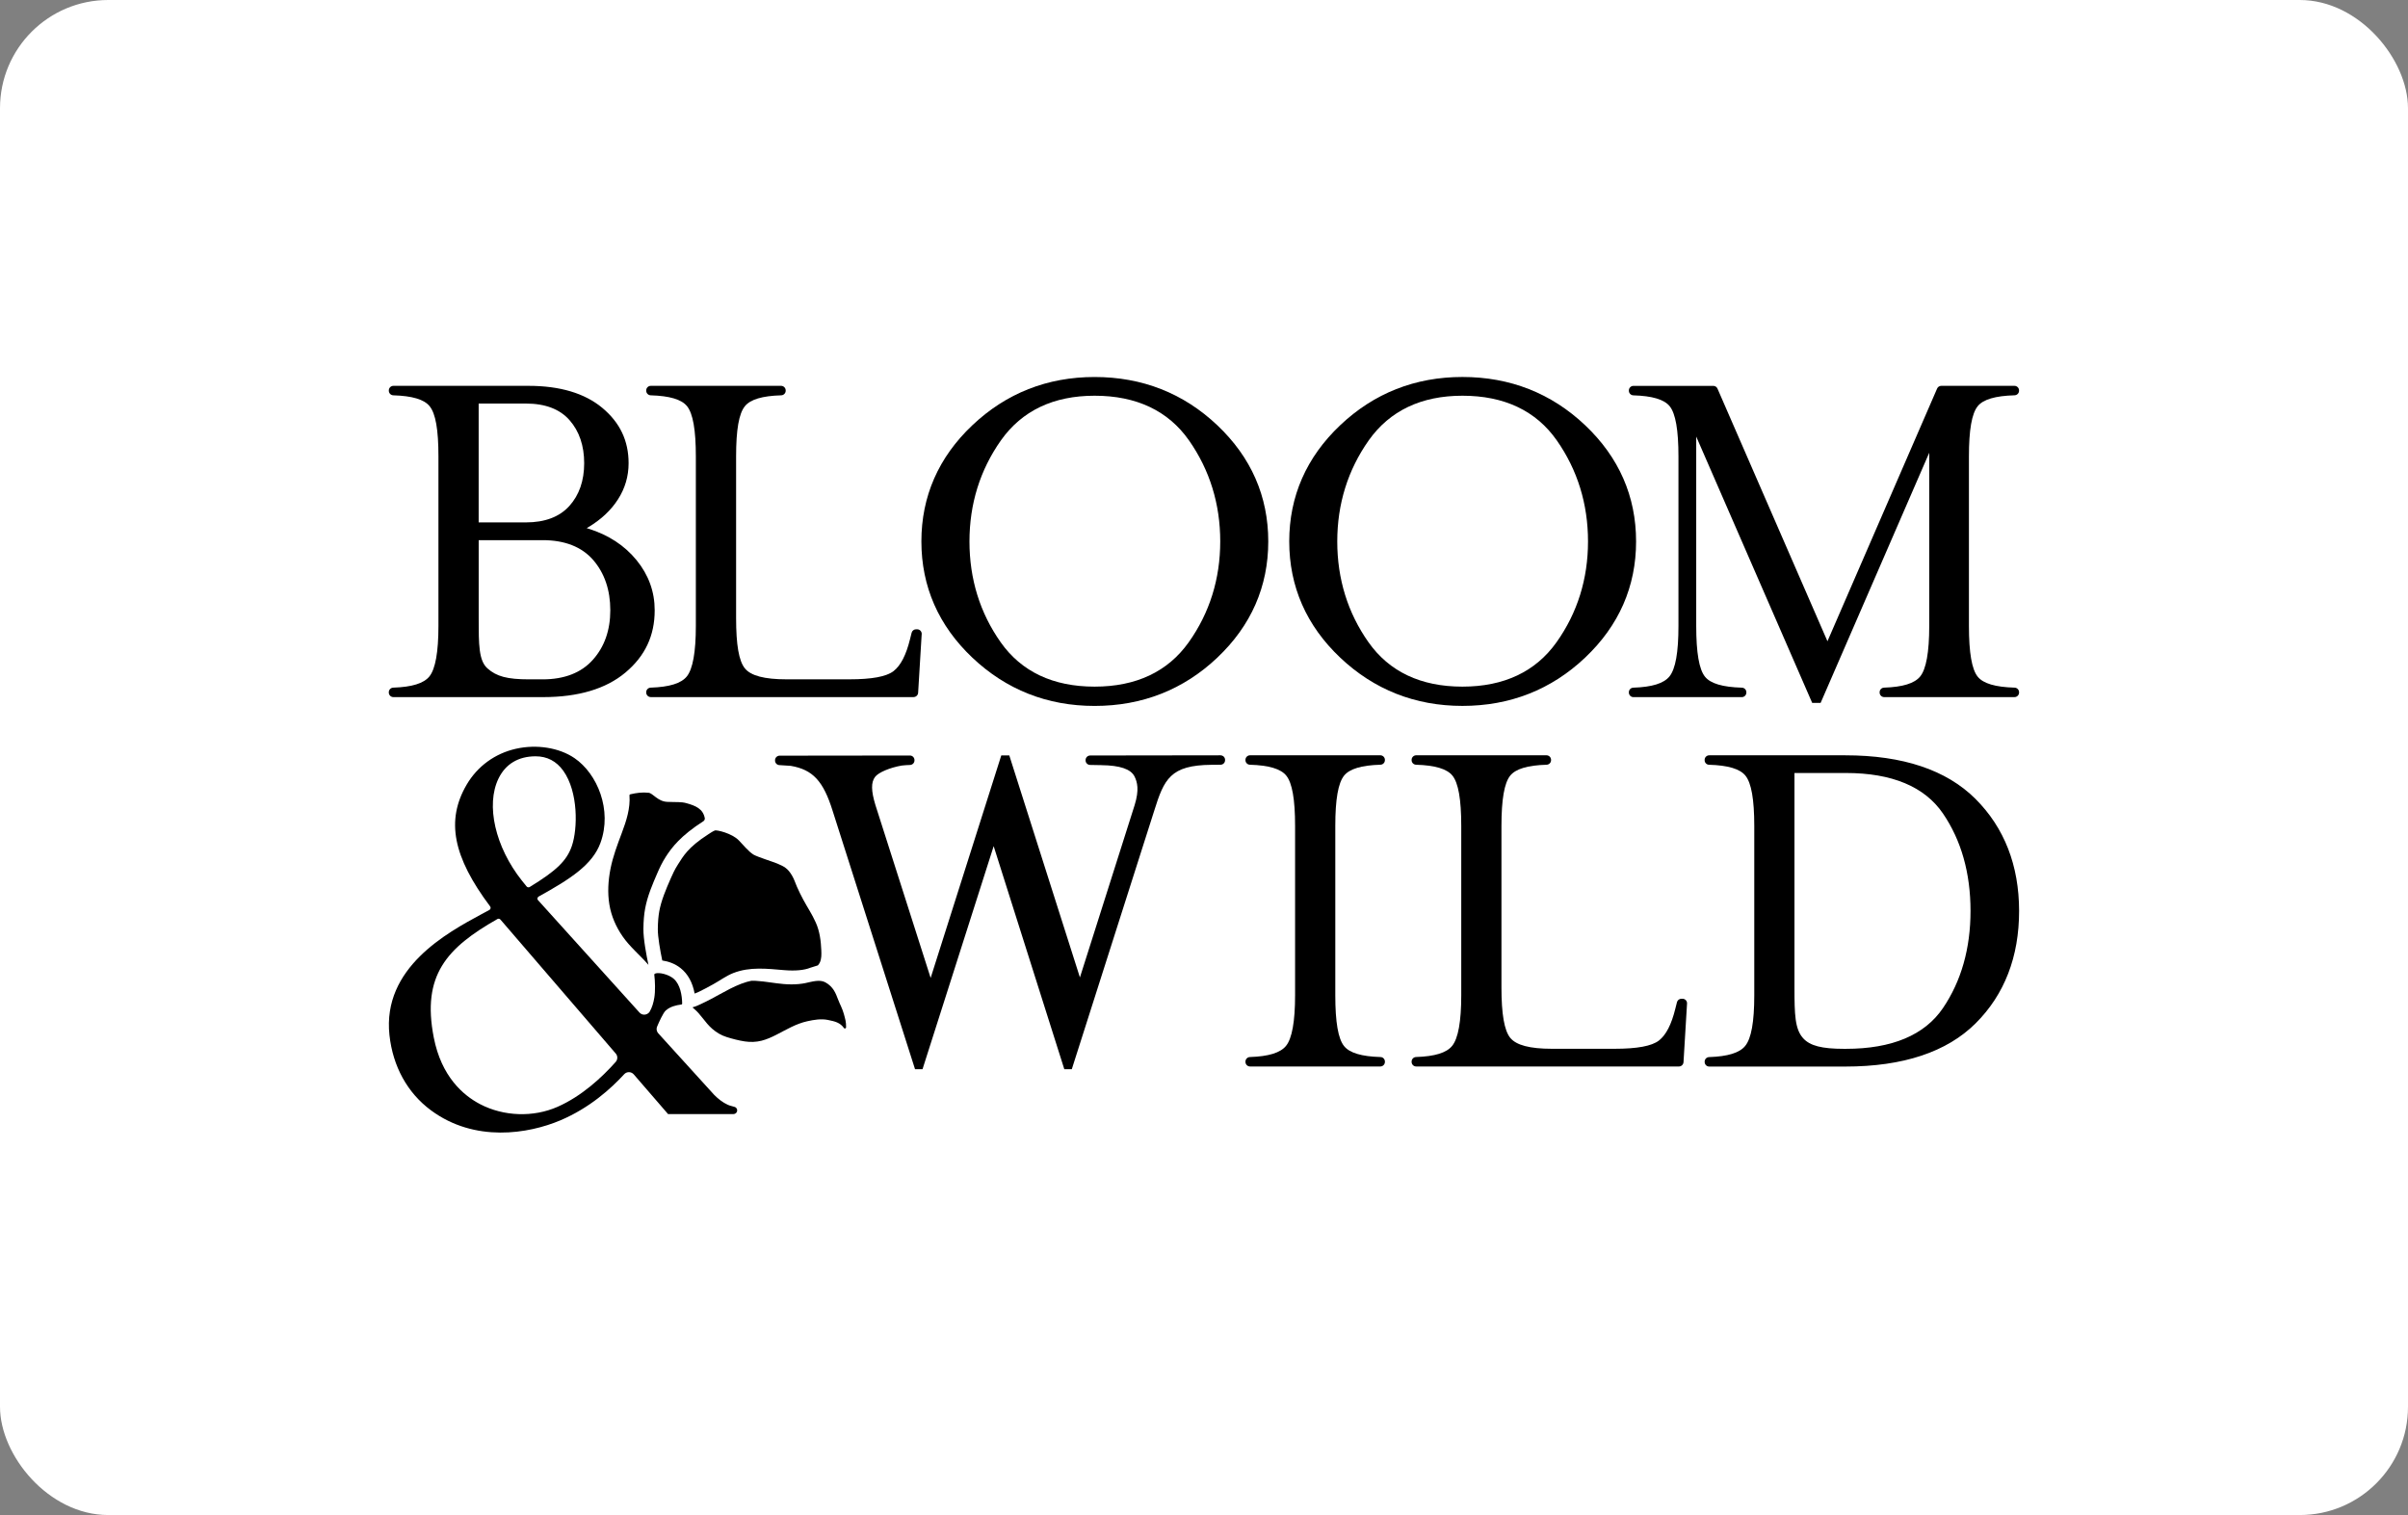 <svg width="712" height="448" viewBox="0 0 712 448" fill="none" xmlns="http://www.w3.org/2000/svg">
<rect x="0" y="0" width="712" height="448" fill="#808080" stroke="none"/>
<g clip-path="url(#clip0_273_204956)">
<rect width="712" height="448" rx="32" fill="white"/>
<path d="M497.49 295.337H497.162C496.535 295.337 495.998 295.761 495.848 296.357L495.371 298.241C494.214 302.955 492.625 306.046 490.506 307.692C488.379 309.33 484.088 310.127 477.388 310.127H458.852C452.33 310.127 448.308 309.062 446.54 306.88C444.794 304.72 443.951 299.857 443.951 292.008V244.225C443.951 236.383 444.801 231.519 446.54 229.36C448.167 227.349 451.689 226.299 457.307 226.135C458.046 226.105 458.621 225.517 458.621 224.779V224.697C458.621 223.953 458.016 223.342 457.263 223.342H418.737C417.99 223.342 417.386 223.953 417.386 224.697V224.779C417.386 225.509 417.961 226.105 418.699 226.135C424.318 226.299 427.84 227.356 429.459 229.352C431.213 231.527 432.064 236.39 432.064 244.225V294.316C432.064 302.039 431.161 307.066 429.377 309.263C427.728 311.311 424.236 312.391 418.692 312.563C417.961 312.592 417.386 313.188 417.386 313.918V314.007C417.386 314.752 417.99 315.363 418.737 315.363H496.431C497.139 315.363 497.736 314.804 497.781 314.089L498.818 296.848C498.826 296.796 498.826 296.737 498.826 296.677C498.841 295.94 498.236 295.337 497.49 295.337Z" fill="black"/>
<path d="M408.133 223.342H369.614C368.868 223.342 368.256 223.945 368.256 224.697V224.779C368.256 225.517 368.838 226.112 369.577 226.135C375.196 226.299 378.718 227.356 380.33 229.36C382.083 231.534 382.934 236.397 382.934 244.225V294.316C382.934 302.047 382.031 307.074 380.255 309.263C378.599 311.311 375.106 312.391 369.577 312.57C368.846 312.592 368.256 313.196 368.256 313.918V314.007C368.256 314.752 368.868 315.363 369.614 315.363H408.133C408.879 315.363 409.491 314.752 409.491 314.007V313.918C409.491 313.181 408.917 312.585 408.178 312.57C402.559 312.406 399.037 311.349 397.425 309.338C395.672 307.178 394.821 302.27 394.821 294.316V244.225C394.821 236.383 395.672 231.519 397.425 229.352C399.037 227.349 402.552 226.299 408.178 226.127C408.917 226.105 409.491 225.509 409.491 224.772V224.69C409.491 223.945 408.879 223.342 408.133 223.342Z" fill="black"/>
<path d="M584.101 236.226C575.535 227.676 562.603 223.349 545.65 223.349H505.377C504.631 223.349 504.027 223.953 504.027 224.705V224.794C504.027 225.531 504.601 226.127 505.34 226.142C510.959 226.306 514.481 227.364 516.1 229.367C517.854 231.549 518.704 236.412 518.704 244.24V294.331C518.704 302.166 517.831 307.059 516.026 309.278C514.369 311.326 510.877 312.406 505.348 312.585C504.609 312.607 504.034 313.203 504.034 313.94V314.03C504.034 314.774 504.639 315.385 505.385 315.385H545.657C562.708 315.385 575.669 311.073 584.183 302.575C592.697 294.085 597.01 282.914 597.01 269.367C596.995 255.917 592.66 244.768 584.101 236.226ZM533.113 306.962C530.718 304.266 530.591 299.961 530.591 292.015V228.577H545.806C559.417 228.577 569.073 232.607 574.497 240.553C579.9 248.47 582.646 258.159 582.646 269.36C582.646 280.456 579.907 290.123 574.497 298.092C569.073 306.083 559.417 310.142 545.806 310.142H545.194C538.777 310.135 535.173 309.286 533.113 306.962Z" fill="black"/>
<path d="M360.869 223.349L322.35 223.402C322 223.409 321.649 223.536 321.395 223.789C321.134 224.042 320.992 224.385 320.985 224.749V224.824C320.97 225.554 321.552 226.165 322.283 226.194C323.029 226.224 323.895 226.232 324.723 226.239C325.022 226.239 325.32 226.246 325.619 226.246V226.261C331.148 226.321 334.364 227.416 335.454 229.598C336.267 231.229 336.901 233.5 335.506 238.028L319.313 289.029L298.427 223.372H296.062L275.176 289.177L258.842 238.043C257.566 233.835 257.528 231.355 258.73 229.747C259.707 228.429 263.11 226.984 266.595 226.38C267.363 226.299 268.192 226.217 269.072 226.202C269.811 226.179 270.393 225.591 270.393 224.854V224.779C270.4 224.414 270.258 224.072 270.005 223.811C269.751 223.55 269.408 223.409 269.042 223.409L230.524 223.454C229.777 223.454 229.165 224.057 229.165 224.802V224.884C229.158 225.621 229.733 226.224 230.471 226.246C231.374 226.284 232.516 226.351 233.784 226.462C240.306 227.565 243.44 230.931 246.201 239.786L270.557 316.16H272.773L293.808 250.212L314.694 316.16H316.911L341.266 239.778C344.206 230.395 346.027 226.246 358.22 226.157V226.15C358.444 226.15 358.668 226.15 358.884 226.15C359.63 226.15 360.339 226.142 360.899 226.135C361.645 226.12 362.227 225.531 362.227 224.817L362.235 224.705C362.235 224.347 362.1 224.005 361.847 223.744C361.57 223.491 361.227 223.349 360.869 223.349Z" fill="black"/>
<path d="M287.503 194.468C297.51 203.941 309.665 208.745 323.649 208.745C337.722 208.745 349.937 203.941 359.936 194.468C369.928 185.003 375.002 173.444 375.002 160.106C375.002 146.775 369.935 135.216 359.936 125.751C349.937 116.277 337.73 111.481 323.649 111.481C309.665 111.481 297.502 116.285 287.503 125.751C277.512 135.209 272.437 146.775 272.437 160.106C272.445 173.444 277.512 185.003 287.503 194.468ZM351.482 189.918C345.296 198.624 335.931 203.04 323.649 203.04C311.366 203.04 302.024 198.624 295.883 189.918C289.757 181.234 286.652 171.21 286.652 160.106C286.652 149.016 289.786 138.962 295.957 130.219C302.158 121.453 311.471 117.015 323.649 117.015C336.021 117.015 345.415 121.461 351.564 130.226C357.69 138.97 360.802 149.024 360.802 160.106C360.794 171.202 357.66 181.234 351.482 189.918Z" fill="black"/>
<path d="M483.76 160.106C483.76 146.775 478.693 135.209 468.694 125.743C458.703 116.277 446.495 111.474 432.414 111.474C418.423 111.474 406.26 116.277 396.269 125.743C386.277 135.209 381.203 146.767 381.203 160.098C381.203 173.429 386.27 184.995 396.269 194.461C406.275 203.934 418.438 208.737 432.414 208.737C446.48 208.737 458.688 203.934 468.694 194.461C478.686 185.002 483.76 173.444 483.76 160.106ZM432.407 117.015C444.786 117.015 454.173 121.461 460.315 130.226C466.441 138.97 469.545 149.024 469.545 160.106C469.545 171.202 466.411 181.227 460.232 189.918C454.039 198.624 444.682 203.04 432.407 203.04C420.124 203.04 410.782 198.624 404.641 189.918C398.515 181.241 395.403 171.21 395.403 160.106C395.403 149.016 398.537 138.962 404.708 130.219C410.916 121.461 420.236 117.015 432.407 117.015Z" fill="black"/>
<path d="M188.229 165.654C184.67 161.29 179.872 158.154 173.977 156.33L173.477 156.173L173.932 155.905C177.7 153.664 180.663 150.893 182.73 147.653C184.812 144.421 185.864 140.832 185.864 136.981C185.864 130.323 183.312 124.961 178.066 120.589C172.872 116.277 165.545 114.095 156.285 114.095H116.326C115.58 114.095 114.968 114.698 114.968 115.451V115.54C114.968 116.262 115.557 116.873 116.281 116.895C121.892 117.059 125.414 118.109 127.034 120.12C128.81 122.317 129.638 127.039 129.638 134.985V185.084C129.638 192.815 128.735 197.842 126.959 200.031C125.295 202.08 121.803 203.159 116.274 203.338C115.542 203.368 114.96 203.956 114.96 204.694V204.783C114.96 205.528 115.565 206.138 116.318 206.138H160.605C171 206.138 179.185 203.696 184.931 198.87C190.751 193.992 193.579 187.974 193.579 180.467C193.587 174.993 191.781 170.011 188.229 165.654ZM180.454 180.46C180.454 186.35 178.723 191.281 175.298 195.101C171.88 198.937 166.881 200.888 160.456 200.888H156.441C149.927 200.888 146.793 200.009 144.136 197.648C141.54 195.332 141.54 190.618 141.54 182.776V159.726H160.463C166.985 159.726 172.007 161.699 175.387 165.587C178.745 169.467 180.454 174.472 180.454 180.46ZM141.532 154.483V119.331H155.508C161.217 119.331 165.567 120.992 168.425 124.268C171.283 127.53 172.731 131.805 172.731 136.974C172.731 142.15 171.253 146.402 168.343 149.62C165.433 152.844 161.112 154.475 155.508 154.475H141.532V154.483Z" fill="black"/>
<path d="M271.475 204.85L272.519 187.594C272.527 187.542 272.534 187.49 272.534 187.438C272.534 186.693 271.93 186.082 271.176 186.082H270.863C270.244 186.082 269.699 186.507 269.55 187.11L269.079 188.994C267.915 193.716 266.319 196.807 264.207 198.445C262.088 200.084 257.797 200.88 251.089 200.88H232.553C226.039 200.88 222.009 199.823 220.248 197.641C218.472 195.444 217.652 190.722 217.652 182.768V134.985C217.652 127.039 218.48 122.31 220.248 120.12C221.868 118.109 225.382 117.059 230.994 116.895C231.725 116.873 232.314 116.27 232.314 115.54V115.451C232.314 114.706 231.703 114.095 230.956 114.095H192.43C191.684 114.095 191.072 114.698 191.072 115.451V115.54C191.072 116.262 191.662 116.873 192.385 116.895C198.004 117.059 201.526 118.109 203.146 120.113C204.899 122.287 205.75 127.151 205.75 134.985V185.084C205.75 192.815 204.847 197.842 203.071 200.031C201.407 202.08 197.915 203.159 192.385 203.338C191.654 203.368 191.072 203.956 191.072 204.686V204.775C191.072 205.52 191.677 206.131 192.43 206.131H270.124C270.84 206.123 271.437 205.565 271.475 204.85Z" fill="black"/>
<path d="M584.773 120.113C586.392 118.102 589.966 117.052 595.689 116.888C596.421 116.858 596.995 116.262 596.995 115.533V115.451C596.995 114.706 596.391 114.095 595.637 114.095H573.997C573.453 114.095 572.968 114.415 572.759 114.914L540.344 189.62L507.832 114.922C507.623 114.423 507.131 114.103 506.586 114.103H482.984C482.238 114.103 481.626 114.706 481.626 115.458V115.547C481.626 116.27 482.215 116.881 482.939 116.903C488.551 117.067 492.065 118.117 493.692 120.12C495.438 122.295 496.289 127.158 496.289 134.993V185.092C496.289 192.934 495.416 197.82 493.617 200.039C491.946 202.087 488.454 203.174 482.932 203.346C482.2 203.375 481.626 203.964 481.626 204.701V204.79C481.626 205.535 482.23 206.146 482.984 206.146H515.011C515.757 206.146 516.369 205.543 516.369 204.79V204.701C516.369 203.979 515.779 203.368 515.055 203.346C509.34 203.182 505.765 202.124 504.146 200.113C502.392 197.946 501.542 193.031 501.542 185.092V129.094L535.83 207.844C535.83 207.844 535.83 207.851 535.837 207.851H538.322L570.438 133.876V185.129C570.438 192.845 569.535 197.857 567.759 200.039C566.095 202.08 562.603 203.159 557.074 203.338C556.342 203.368 555.768 203.956 555.768 204.694V204.783C555.768 205.528 556.372 206.138 557.119 206.138H595.645C596.391 206.138 597.003 205.535 597.003 204.783V204.694C597.003 203.971 596.413 203.36 595.689 203.338C589.966 203.174 586.399 202.117 584.78 200.106C583.026 197.946 582.176 193.031 582.176 185.084V134.985C582.168 127.151 583.019 122.28 584.773 120.113Z" fill="black"/>
<path d="M216.883 329.431C216.98 329.431 217.062 329.416 217.152 329.394C217.622 329.275 217.972 328.85 217.972 328.344C217.972 327.897 217.696 327.509 217.308 327.346C216.741 327.13 215.95 327.033 215.226 326.705C213.622 325.975 212.331 324.91 211.167 323.749L194.631 305.547C194.176 305.04 194.035 304.333 194.236 303.707C194.318 303.521 194.4 303.32 194.49 303.119V303.112C194.848 302.285 196.079 299.485 196.855 298.807C198.176 297.645 199.81 297.258 201.459 297.034C201.638 297.012 201.713 296.93 201.705 296.707C201.668 294.271 201.116 291.136 199.258 289.475C197.661 288.053 194.758 287.457 193.706 287.889C193.699 287.896 193.43 288.031 193.46 288.217C193.706 290.093 193.788 293.11 193.475 294.979C193.221 296.521 192.826 297.943 192.035 299.254C191.318 300.2 189.923 300.334 189.095 299.425L159.068 266.165C158.881 265.949 158.896 265.718 158.919 265.599C158.956 265.39 159.083 265.219 159.269 265.115C168.656 259.916 175.193 255.709 177.551 249.229C181.081 239.533 176.626 228.801 169.873 224.183C165.343 221.093 158.71 220.028 152.568 221.406C146.353 222.806 141.167 226.582 137.973 232.04C131.824 242.564 133.899 253.333 144.927 268.034C145.054 268.198 145.099 268.399 145.054 268.6C145.009 268.801 144.89 268.965 144.711 269.062C143.965 269.471 143.196 269.888 142.398 270.313C132.13 275.861 113.013 286.184 115.154 306.068C116.154 315.34 120.467 323.16 127.392 328.299C140.39 337.943 156.27 335.27 165.664 331.3C174.387 327.614 180.685 321.864 184.565 317.649C185.334 316.815 186.655 316.845 187.393 317.701L197.534 329.438L216.883 329.431ZM147.397 230.216C149.487 225.911 153.277 223.64 158.381 223.64C161.776 223.64 164.53 225.085 166.567 227.937C170.992 234.141 170.858 245.029 169.074 250.19C167.582 254.502 164.552 257.444 156.62 262.292C156.322 262.471 155.941 262.404 155.717 262.136C155.202 261.51 154.732 260.922 154.292 260.371C146.427 250.451 143.599 238.051 147.397 230.216ZM182.036 314.03C177.939 318.632 171.984 324.151 164.828 327.301C157.695 330.444 148.934 330.146 141.972 326.512C136.958 323.897 130.511 318.357 128.257 306.791C124.668 288.388 132.1 280.278 147.084 271.758C147.196 271.698 147.315 271.668 147.435 271.668C147.636 271.668 147.83 271.758 147.972 271.922C148.464 272.525 174.805 303.097 182.073 311.542C182.692 312.257 182.67 313.315 182.036 314.03Z" fill="black"/>
<path d="M190.244 274.64C190.274 272.249 190.43 270.417 190.751 268.689C191.065 266.969 191.58 265.159 192.318 263.163C192.953 261.45 193.647 259.827 194.423 258.047C194.997 256.729 195.796 254.986 196.9 253.288C198.639 250.614 201.198 247.174 208.033 242.795C208.033 242.795 208.466 242.467 208.399 241.968C207.891 239.16 205.66 238.252 202.959 237.499C201.362 237.06 200.213 237.239 197.281 237.112C194.497 236.993 193.057 234.565 191.796 234.424C189.953 234.215 188.155 234.461 186.401 234.871C186.386 234.871 186.379 234.885 186.364 234.885C186.229 234.908 186.117 235.005 186.125 235.191C186.408 239.049 185.192 242.742 183.856 246.31C182.543 249.803 181.23 253.258 180.506 256.93C179.827 260.408 179.603 263.99 180.185 267.498C180.752 270.916 182.148 274.089 184.118 276.926C186.297 280.077 189.244 282.423 191.729 285.312C191.169 282.639 190.199 277.641 190.244 274.64Z" fill="black"/>
<path d="M249.507 299.812C249.096 298.285 248.35 296.99 247.783 295.5C247.141 293.817 246.425 291.776 244.03 290.473C242.321 289.542 240 290.317 238.09 290.711C238.075 290.711 238.068 290.719 238.053 290.719C237.769 290.778 237.486 290.831 237.224 290.86C235.866 291.069 234.389 291.128 232.785 291.054C232.426 291.039 232.053 291.009 231.68 290.979C230.374 290.868 229.091 290.689 227.86 290.518C226.337 290.302 224.897 290.108 223.465 290.034C223.345 290.026 223.226 290.026 223.106 290.019C222.823 290.011 222.517 290.011 222.181 290.019C221.748 290.101 221.293 290.212 220.838 290.339C220.271 290.503 219.689 290.704 219.099 290.927C216.883 291.776 214.816 292.916 212.622 294.115L211.697 294.621C210.637 295.202 209.794 295.664 208.63 296.23C208.481 296.304 208.093 296.506 207.556 296.744C207.227 296.908 205.489 297.749 204.825 297.839C204.817 297.988 204.966 298.092 205.063 298.166C207.339 300.021 208.369 302.292 210.593 304.221C211.884 305.338 213.249 306.15 214.883 306.664C216.622 307.207 218.42 307.677 220.226 307.952C221.89 308.198 223.562 308.153 225.196 307.736C226.696 307.349 228.113 306.716 229.486 306.016C232.501 304.482 235.351 302.724 238.694 301.987C240.679 301.547 242.799 301.19 244.791 301.6C246.918 302.032 248.388 302.367 249.567 304.02C249.746 304.266 250.171 304.087 250.171 303.804C250.193 302.121 249.94 301.421 249.507 299.812Z" fill="black"/>
<path d="M242.843 281.015C242.731 278.215 242.373 275.385 241.216 272.808C240.03 270.164 238.911 268.63 237.538 266.083C236.851 264.817 236.217 263.521 235.635 262.203C235.075 260.944 234.874 260.065 234.165 258.874C232.964 256.841 231.949 256.245 229.83 255.359C228.591 254.837 223.912 253.385 222.763 252.692C221.427 251.888 219.54 249.631 218.472 248.522C216.435 246.392 211.936 245.379 211.391 245.565C210.846 245.751 209.473 246.675 209.473 246.675C203.302 250.629 201.982 253.281 200.474 255.597C199.541 257.034 198.833 258.568 198.325 259.745C197.572 261.473 196.9 263.029 196.31 264.638C195.661 266.403 195.206 267.982 194.937 269.457C194.669 270.939 194.534 272.555 194.505 274.7C194.475 277.008 195.228 281.201 195.818 284.016C197.646 284.292 199.564 284.94 201.243 286.28C203.399 287.993 204.78 290.518 205.392 293.802C206.108 293.542 206.712 293.251 206.996 293.102L207.063 293.065C208.16 292.536 208.929 292.112 209.996 291.531L210.921 291.024C212.913 289.93 214.689 288.574 216.823 287.733C221.741 285.811 226.867 286.459 231.994 286.884C235.12 287.144 237.821 286.891 239.59 286.169L239.776 286.109C240.388 285.93 241.097 285.714 241.821 285.469C242.052 285.215 242.261 284.932 242.41 284.612C242.933 283.488 242.888 282.214 242.843 281.015Z" fill="black"/>
</g>
<defs>
<clipPath id="clip0_273_204956">
<rect width="712" height="448" rx="32" fill="white"/>
</clipPath>
</defs>
</svg>

